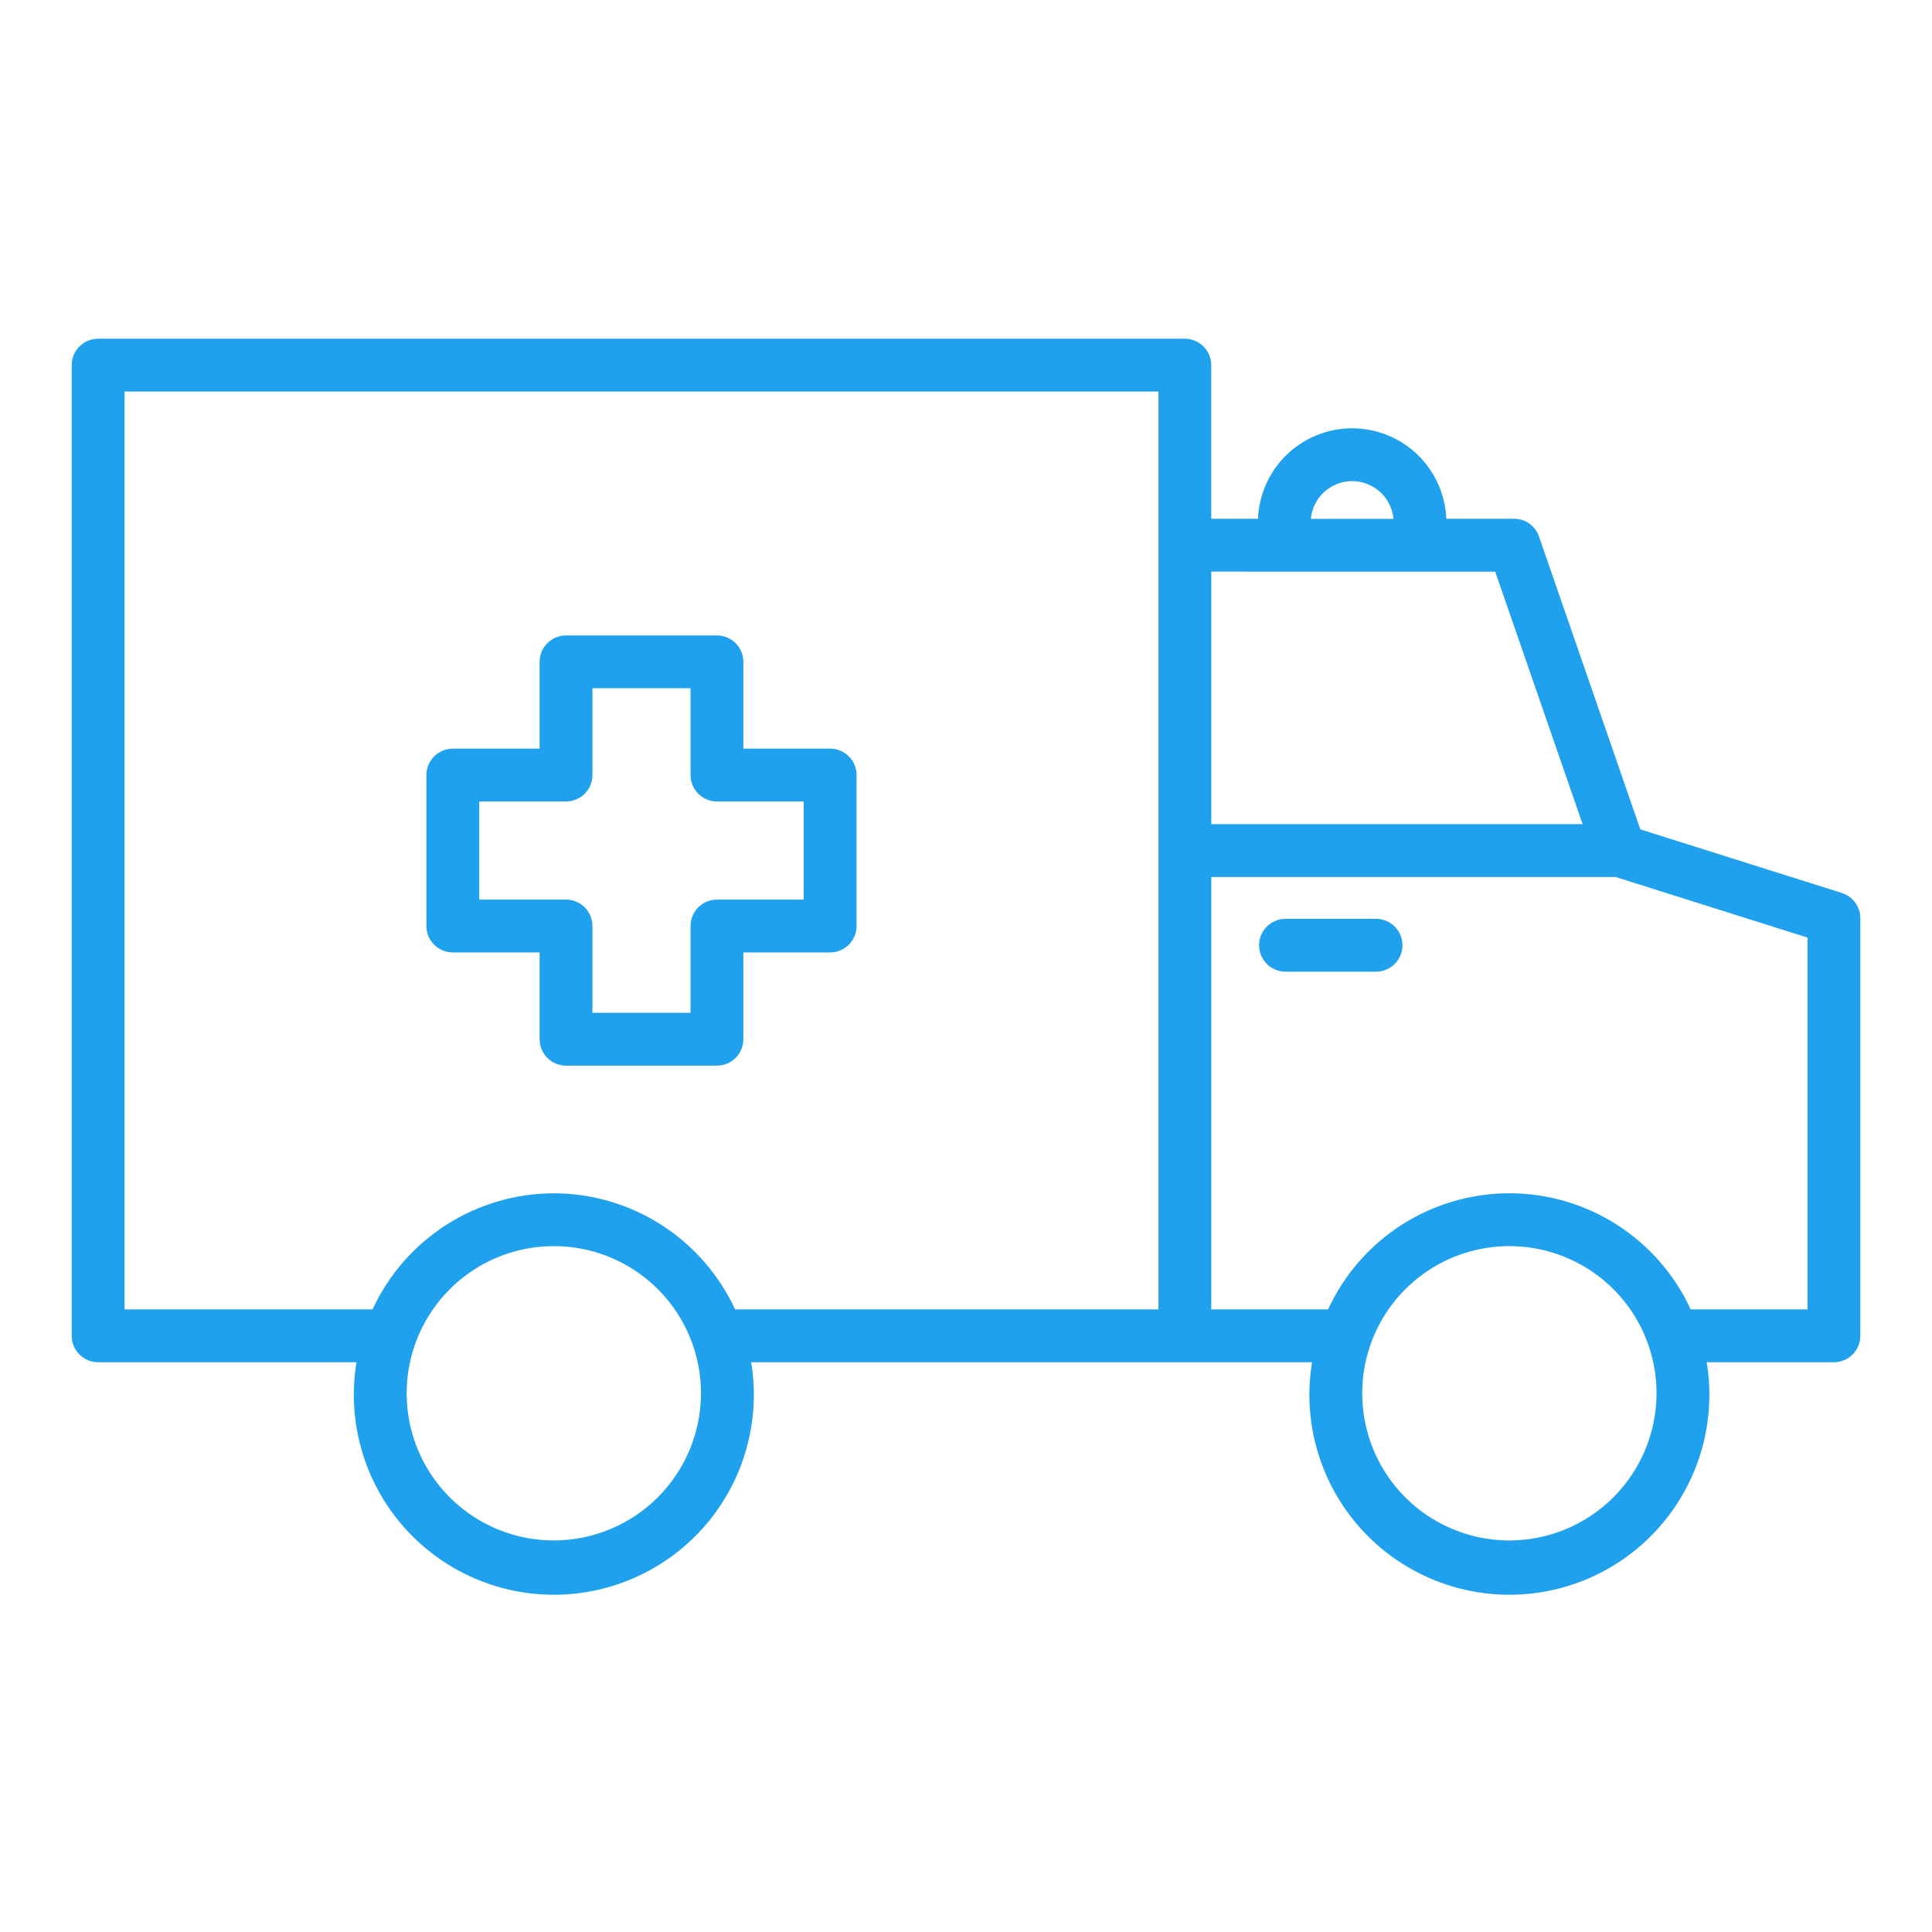 <?xml version="1.0" encoding="UTF-8"?> <svg xmlns="http://www.w3.org/2000/svg" width="80" height="80" viewBox="0 0 80 80" fill="none"><path d="M34.375 31H30.781V27.406C30.781 27.116 30.666 26.838 30.461 26.633C30.256 26.428 29.978 26.312 29.688 26.312H23.438C23.147 26.312 22.869 26.428 22.664 26.633C22.459 26.838 22.344 27.116 22.344 27.406V31H18.75C18.46 31 18.182 31.115 17.977 31.32C17.771 31.526 17.656 31.804 17.656 32.094V38.344C17.656 38.634 17.771 38.912 17.977 39.117C18.182 39.322 18.46 39.438 18.75 39.438H22.344V43.031C22.344 43.321 22.459 43.599 22.664 43.805C22.869 44.01 23.147 44.125 23.438 44.125H29.688C29.978 44.125 30.256 44.01 30.461 43.805C30.666 43.599 30.781 43.321 30.781 43.031V39.438H34.375C34.665 39.438 34.943 39.322 35.148 39.117C35.353 38.912 35.469 38.634 35.469 38.344V32.094C35.469 31.804 35.353 31.526 35.148 31.32C34.943 31.115 34.665 31 34.375 31ZM33.281 37.25H29.688C29.397 37.25 29.119 37.365 28.914 37.57C28.709 37.776 28.594 38.054 28.594 38.344V41.938H24.531V38.344C24.531 38.054 24.416 37.776 24.211 37.57C24.006 37.365 23.728 37.25 23.438 37.25H19.844V33.188H23.438C23.728 33.188 24.006 33.072 24.211 32.867C24.416 32.662 24.531 32.384 24.531 32.094V28.5H28.594V32.094C28.594 32.384 28.709 32.662 28.914 32.867C29.119 33.072 29.397 33.188 29.688 33.188H33.281V37.25Z" fill="#20A1ED"></path><path d="M76.267 36.976L67.922 34.342L63.727 22.217C63.653 22.002 63.514 21.815 63.328 21.683C63.143 21.551 62.921 21.48 62.694 21.48H59.888C59.847 20.474 59.419 19.521 58.692 18.823C57.966 18.125 56.997 17.735 55.989 17.735C54.982 17.735 54.013 18.125 53.286 18.823C52.56 19.521 52.132 20.474 52.091 21.48H50.154V15.119C50.154 14.829 50.038 14.551 49.833 14.346C49.628 14.141 49.35 14.025 49.06 14.025H4.062C3.772 14.025 3.494 14.141 3.289 14.346C3.084 14.551 2.969 14.829 2.969 15.119V55.313C2.969 55.603 3.084 55.881 3.289 56.086C3.494 56.291 3.772 56.407 4.062 56.407H14.762C14.566 57.592 14.631 58.806 14.952 59.964C15.273 61.122 15.841 62.196 16.619 63.112C17.396 64.028 18.364 64.764 19.454 65.269C20.544 65.774 21.731 66.035 22.933 66.035C24.134 66.035 25.321 65.774 26.412 65.269C27.502 64.764 28.47 64.028 29.247 63.112C30.024 62.196 30.593 61.122 30.914 59.964C31.234 58.806 31.299 57.592 31.104 56.407H54.329C54.133 57.592 54.198 58.806 54.519 59.964C54.839 61.122 55.408 62.196 56.186 63.112C56.963 64.028 57.931 64.764 59.021 65.269C60.111 65.774 61.298 66.035 62.5 66.035C63.701 66.035 64.888 65.774 65.979 65.269C67.069 64.764 68.036 64.028 68.814 63.112C69.591 62.196 70.16 61.122 70.481 59.964C70.801 58.806 70.866 57.592 70.671 56.407H75.938C76.228 56.407 76.506 56.291 76.711 56.086C76.916 55.881 77.031 55.603 77.031 55.313V38.019C77.031 37.787 76.957 37.56 76.82 37.373C76.682 37.185 76.489 37.046 76.267 36.976ZM55.989 19.922C56.418 19.923 56.831 20.083 57.148 20.372C57.464 20.661 57.661 21.058 57.701 21.485H54.279C54.318 21.058 54.515 20.661 54.832 20.372C55.148 20.084 55.561 19.923 55.989 19.922ZM53.147 23.672C53.157 23.672 53.167 23.672 53.177 23.672H58.802C58.812 23.672 58.822 23.672 58.832 23.672H61.914L65.532 34.125H50.156V23.669L53.147 23.672ZM22.933 63.787C21.727 63.787 20.549 63.429 19.547 62.76C18.545 62.09 17.764 61.138 17.303 60.025C16.841 58.911 16.721 57.686 16.956 56.504C17.191 55.322 17.771 54.236 18.624 53.384C19.476 52.532 20.562 51.951 21.744 51.716C22.926 51.481 24.151 51.602 25.265 52.063C26.378 52.524 27.33 53.305 27.999 54.307C28.669 55.309 29.026 56.488 29.026 57.693C29.024 59.309 28.382 60.857 27.239 62C26.097 63.142 24.548 63.785 22.933 63.787ZM22.933 49.412C21.353 49.414 19.807 49.868 18.477 50.72C17.147 51.572 16.088 52.786 15.426 54.219H5.156V16.213H47.969V54.219H30.438C29.775 52.786 28.716 51.572 27.387 50.72C26.057 49.868 24.512 49.414 22.933 49.412ZM62.5 63.787C61.295 63.787 60.117 63.429 59.114 62.76C58.112 62.09 57.331 61.138 56.87 60.025C56.409 58.911 56.288 57.686 56.523 56.504C56.758 55.322 57.339 54.236 58.191 53.384C59.043 52.532 60.129 51.951 61.311 51.716C62.493 51.481 63.718 51.602 64.832 52.063C65.945 52.524 66.897 53.305 67.567 54.307C68.236 55.309 68.594 56.488 68.594 57.693C68.592 59.309 67.949 60.857 66.807 62C65.665 63.142 64.116 63.785 62.5 63.787ZM74.844 54.219H70.007C69.347 52.784 68.288 51.568 66.958 50.716C65.627 49.864 64.08 49.411 62.5 49.411C60.92 49.411 59.373 49.864 58.043 50.716C56.712 51.568 55.654 52.784 54.993 54.219H50.156V36.313H66.892L74.844 38.824V54.219Z" fill="#20A1ED"></path><path d="M56.98 38.047H53.23C52.939 38.047 52.661 38.162 52.456 38.367C52.251 38.572 52.136 38.85 52.136 39.141C52.136 39.431 52.251 39.709 52.456 39.914C52.661 40.119 52.939 40.234 53.23 40.234H56.98C57.27 40.234 57.548 40.119 57.753 39.914C57.958 39.709 58.073 39.431 58.073 39.141C58.073 38.85 57.958 38.572 57.753 38.367C57.548 38.162 57.27 38.047 56.98 38.047Z" fill="#20A1ED"></path></svg> 